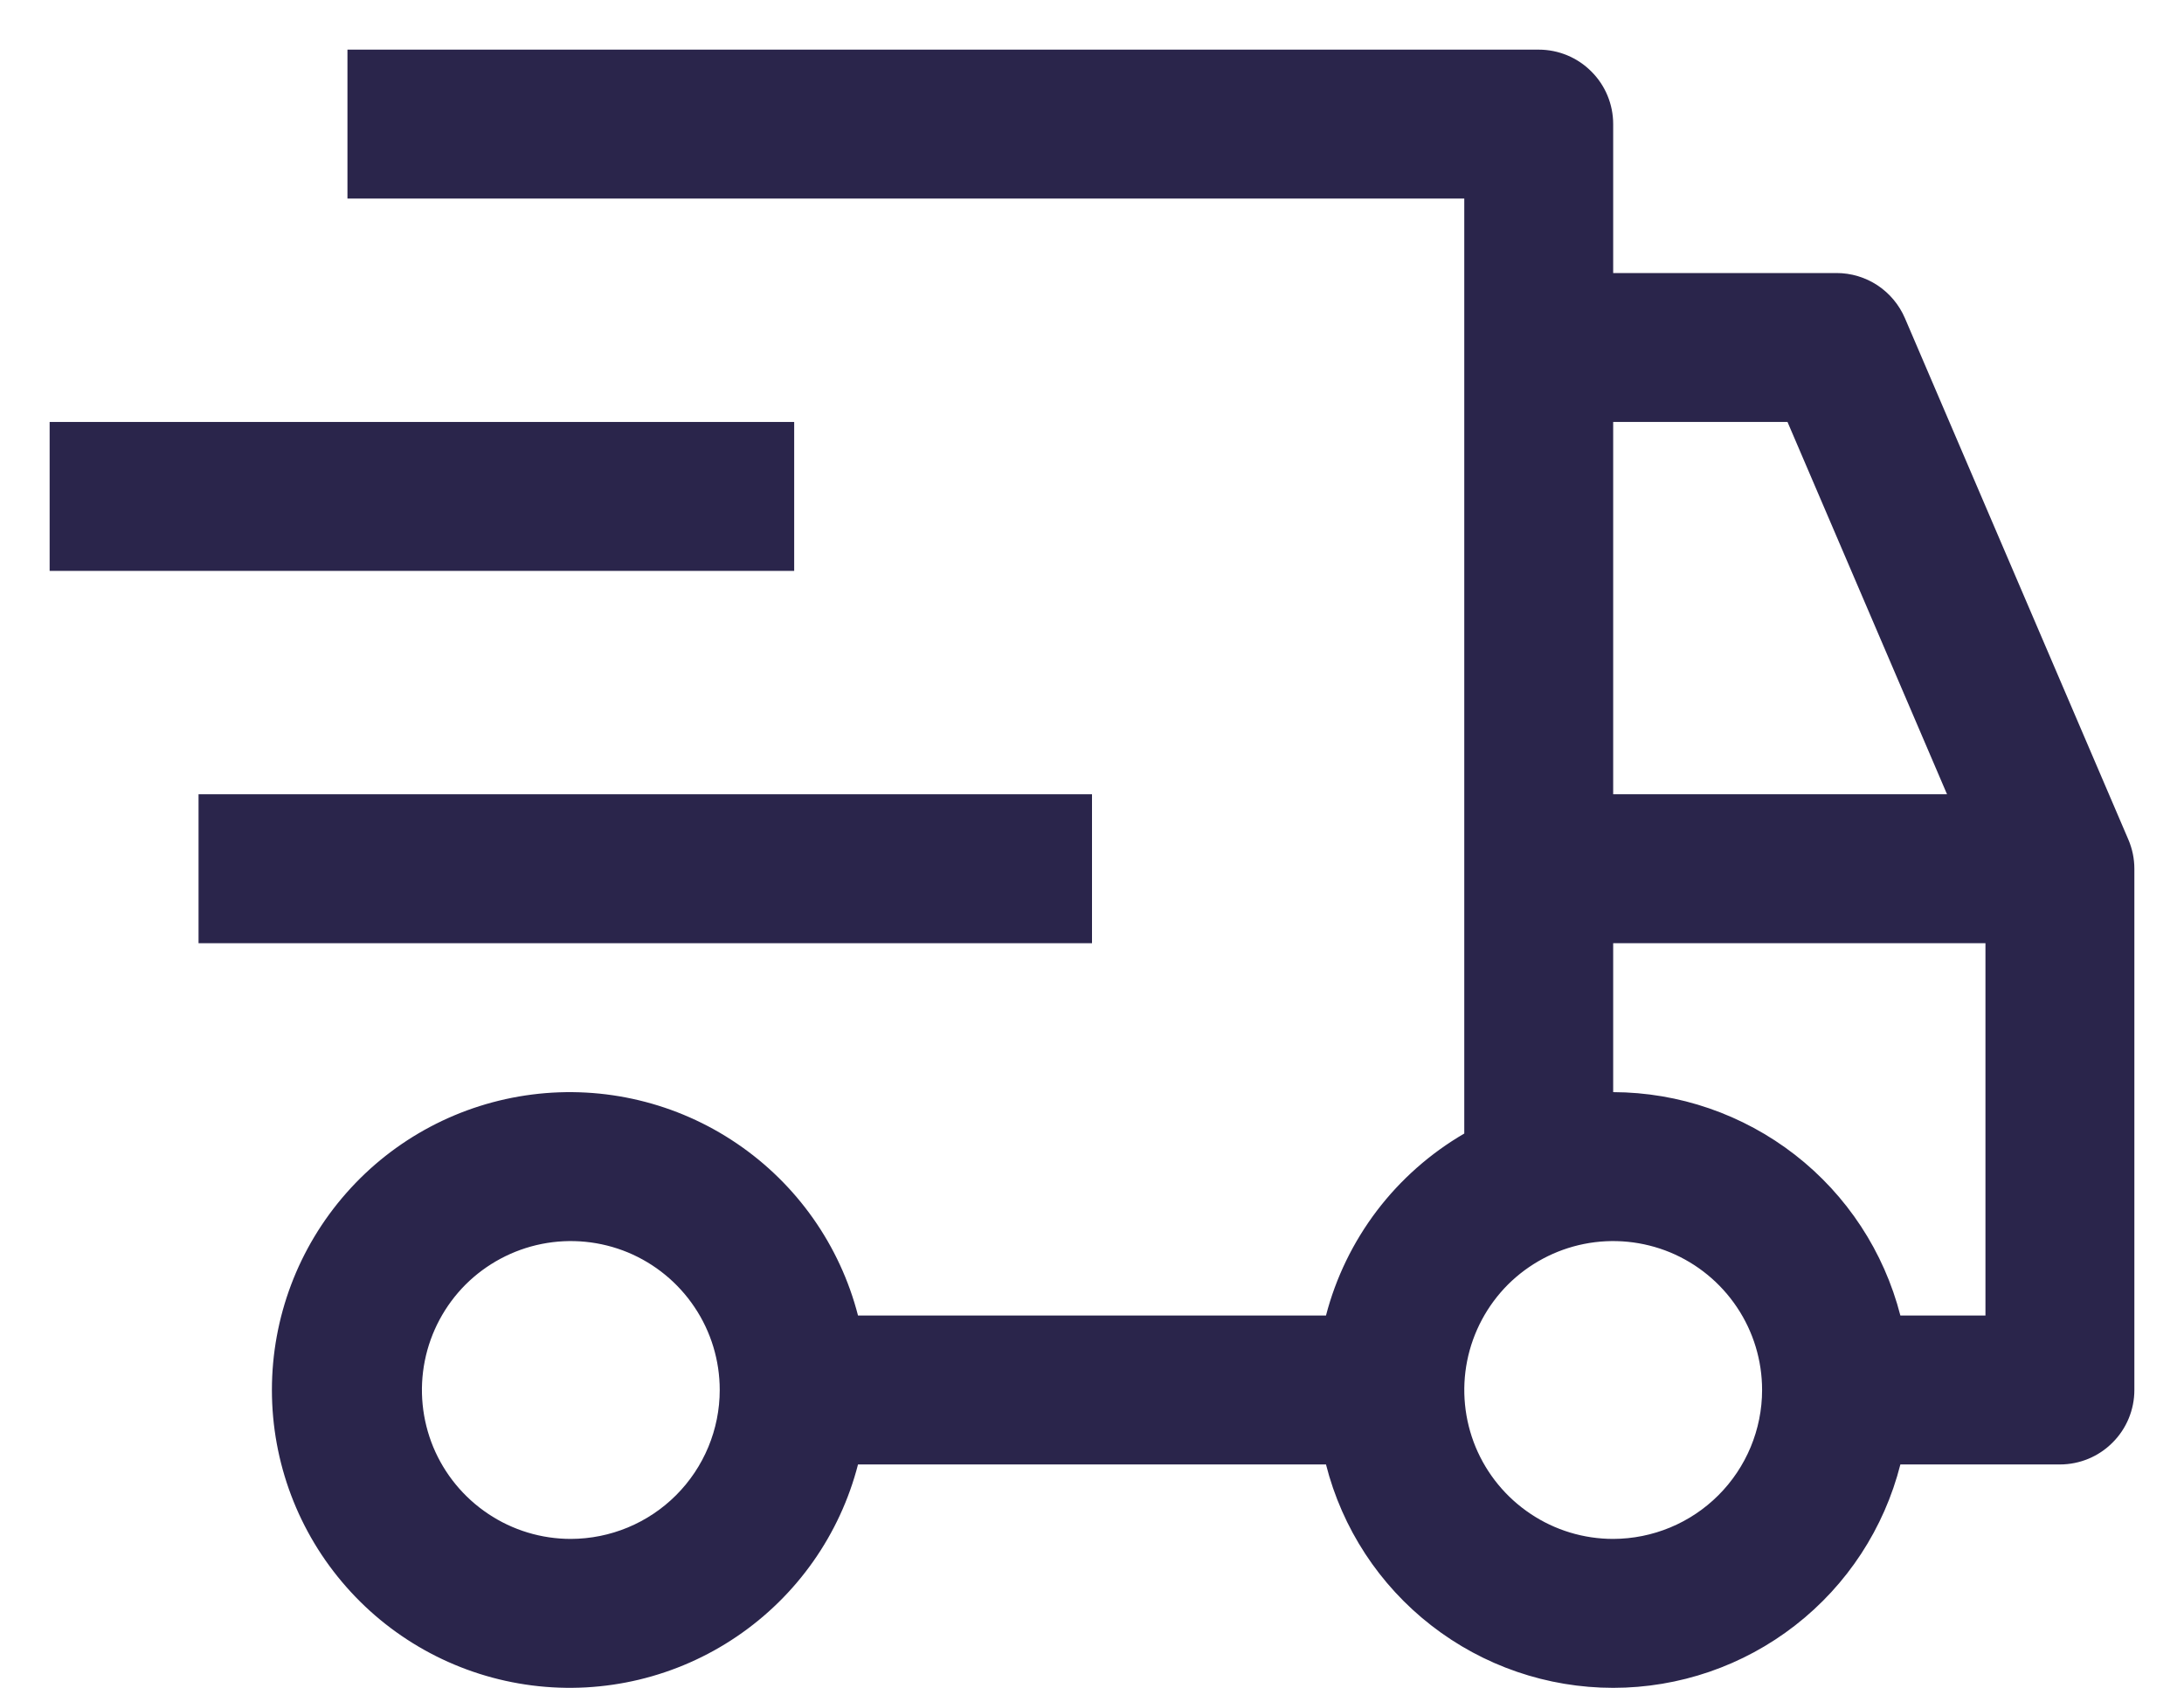 <svg width="22" height="17" viewBox="0 0 22 17" fill="none" xmlns="http://www.w3.org/2000/svg">
<path d="M11 8H2V9.5H11V8Z" fill="#2A254B"/>
<path d="M8 4.25H0.5V5.75H8V4.25Z" fill="#2A254B"/>
<path d="M21.439 8.455L19.189 3.205C19.131 3.07 19.035 2.955 18.913 2.874C18.79 2.793 18.647 2.75 18.5 2.75H16.25V1.25C16.25 1.051 16.171 0.86 16.03 0.72C15.89 0.579 15.699 0.5 15.5 0.5H3.5V2H14.75V11.417C14.408 11.616 14.109 11.88 13.87 12.194C13.631 12.509 13.456 12.868 13.357 13.25H8.643C8.461 12.543 8.027 11.927 7.422 11.517C6.818 11.107 6.085 10.932 5.361 11.024C4.636 11.116 3.97 11.469 3.488 12.017C3.005 12.565 2.739 13.27 2.739 14C2.739 14.73 3.005 15.435 3.488 15.983C3.97 16.531 4.636 16.884 5.361 16.976C6.085 17.068 6.818 16.893 7.422 16.483C8.027 16.073 8.461 15.457 8.643 14.75H13.357C13.52 15.393 13.893 15.964 14.417 16.371C14.941 16.779 15.586 17 16.25 17C16.914 17 17.559 16.779 18.083 16.371C18.607 15.964 18.98 15.393 19.143 14.75H20.75C20.949 14.75 21.14 14.671 21.28 14.53C21.421 14.39 21.5 14.199 21.5 14V8.75C21.5 8.648 21.479 8.548 21.439 8.455ZM5.75 15.5C5.453 15.5 5.163 15.412 4.917 15.247C4.67 15.082 4.478 14.848 4.364 14.574C4.251 14.3 4.221 13.998 4.279 13.707C4.337 13.416 4.48 13.149 4.689 12.939C4.899 12.73 5.166 12.587 5.457 12.529C5.748 12.471 6.05 12.501 6.324 12.614C6.598 12.728 6.832 12.92 6.997 13.167C7.162 13.413 7.25 13.703 7.25 14C7.25 14.398 7.091 14.779 6.81 15.06C6.529 15.341 6.148 15.499 5.75 15.5ZM16.25 4.25H18.006L19.613 8H16.25V4.25ZM16.25 15.5C15.953 15.5 15.663 15.412 15.417 15.247C15.17 15.082 14.978 14.848 14.864 14.574C14.751 14.3 14.721 13.998 14.779 13.707C14.837 13.416 14.98 13.149 15.189 12.939C15.399 12.73 15.666 12.587 15.957 12.529C16.248 12.471 16.55 12.501 16.824 12.614C17.098 12.728 17.332 12.92 17.497 13.167C17.662 13.413 17.75 13.703 17.75 14C17.75 14.398 17.591 14.779 17.31 15.06C17.029 15.341 16.648 15.499 16.25 15.5ZM20 13.25H19.143C18.978 12.608 18.605 12.038 18.081 11.631C17.557 11.224 16.913 11.002 16.25 11V9.5H20V13.25Z" fill="#2A254B"/>
</svg>
